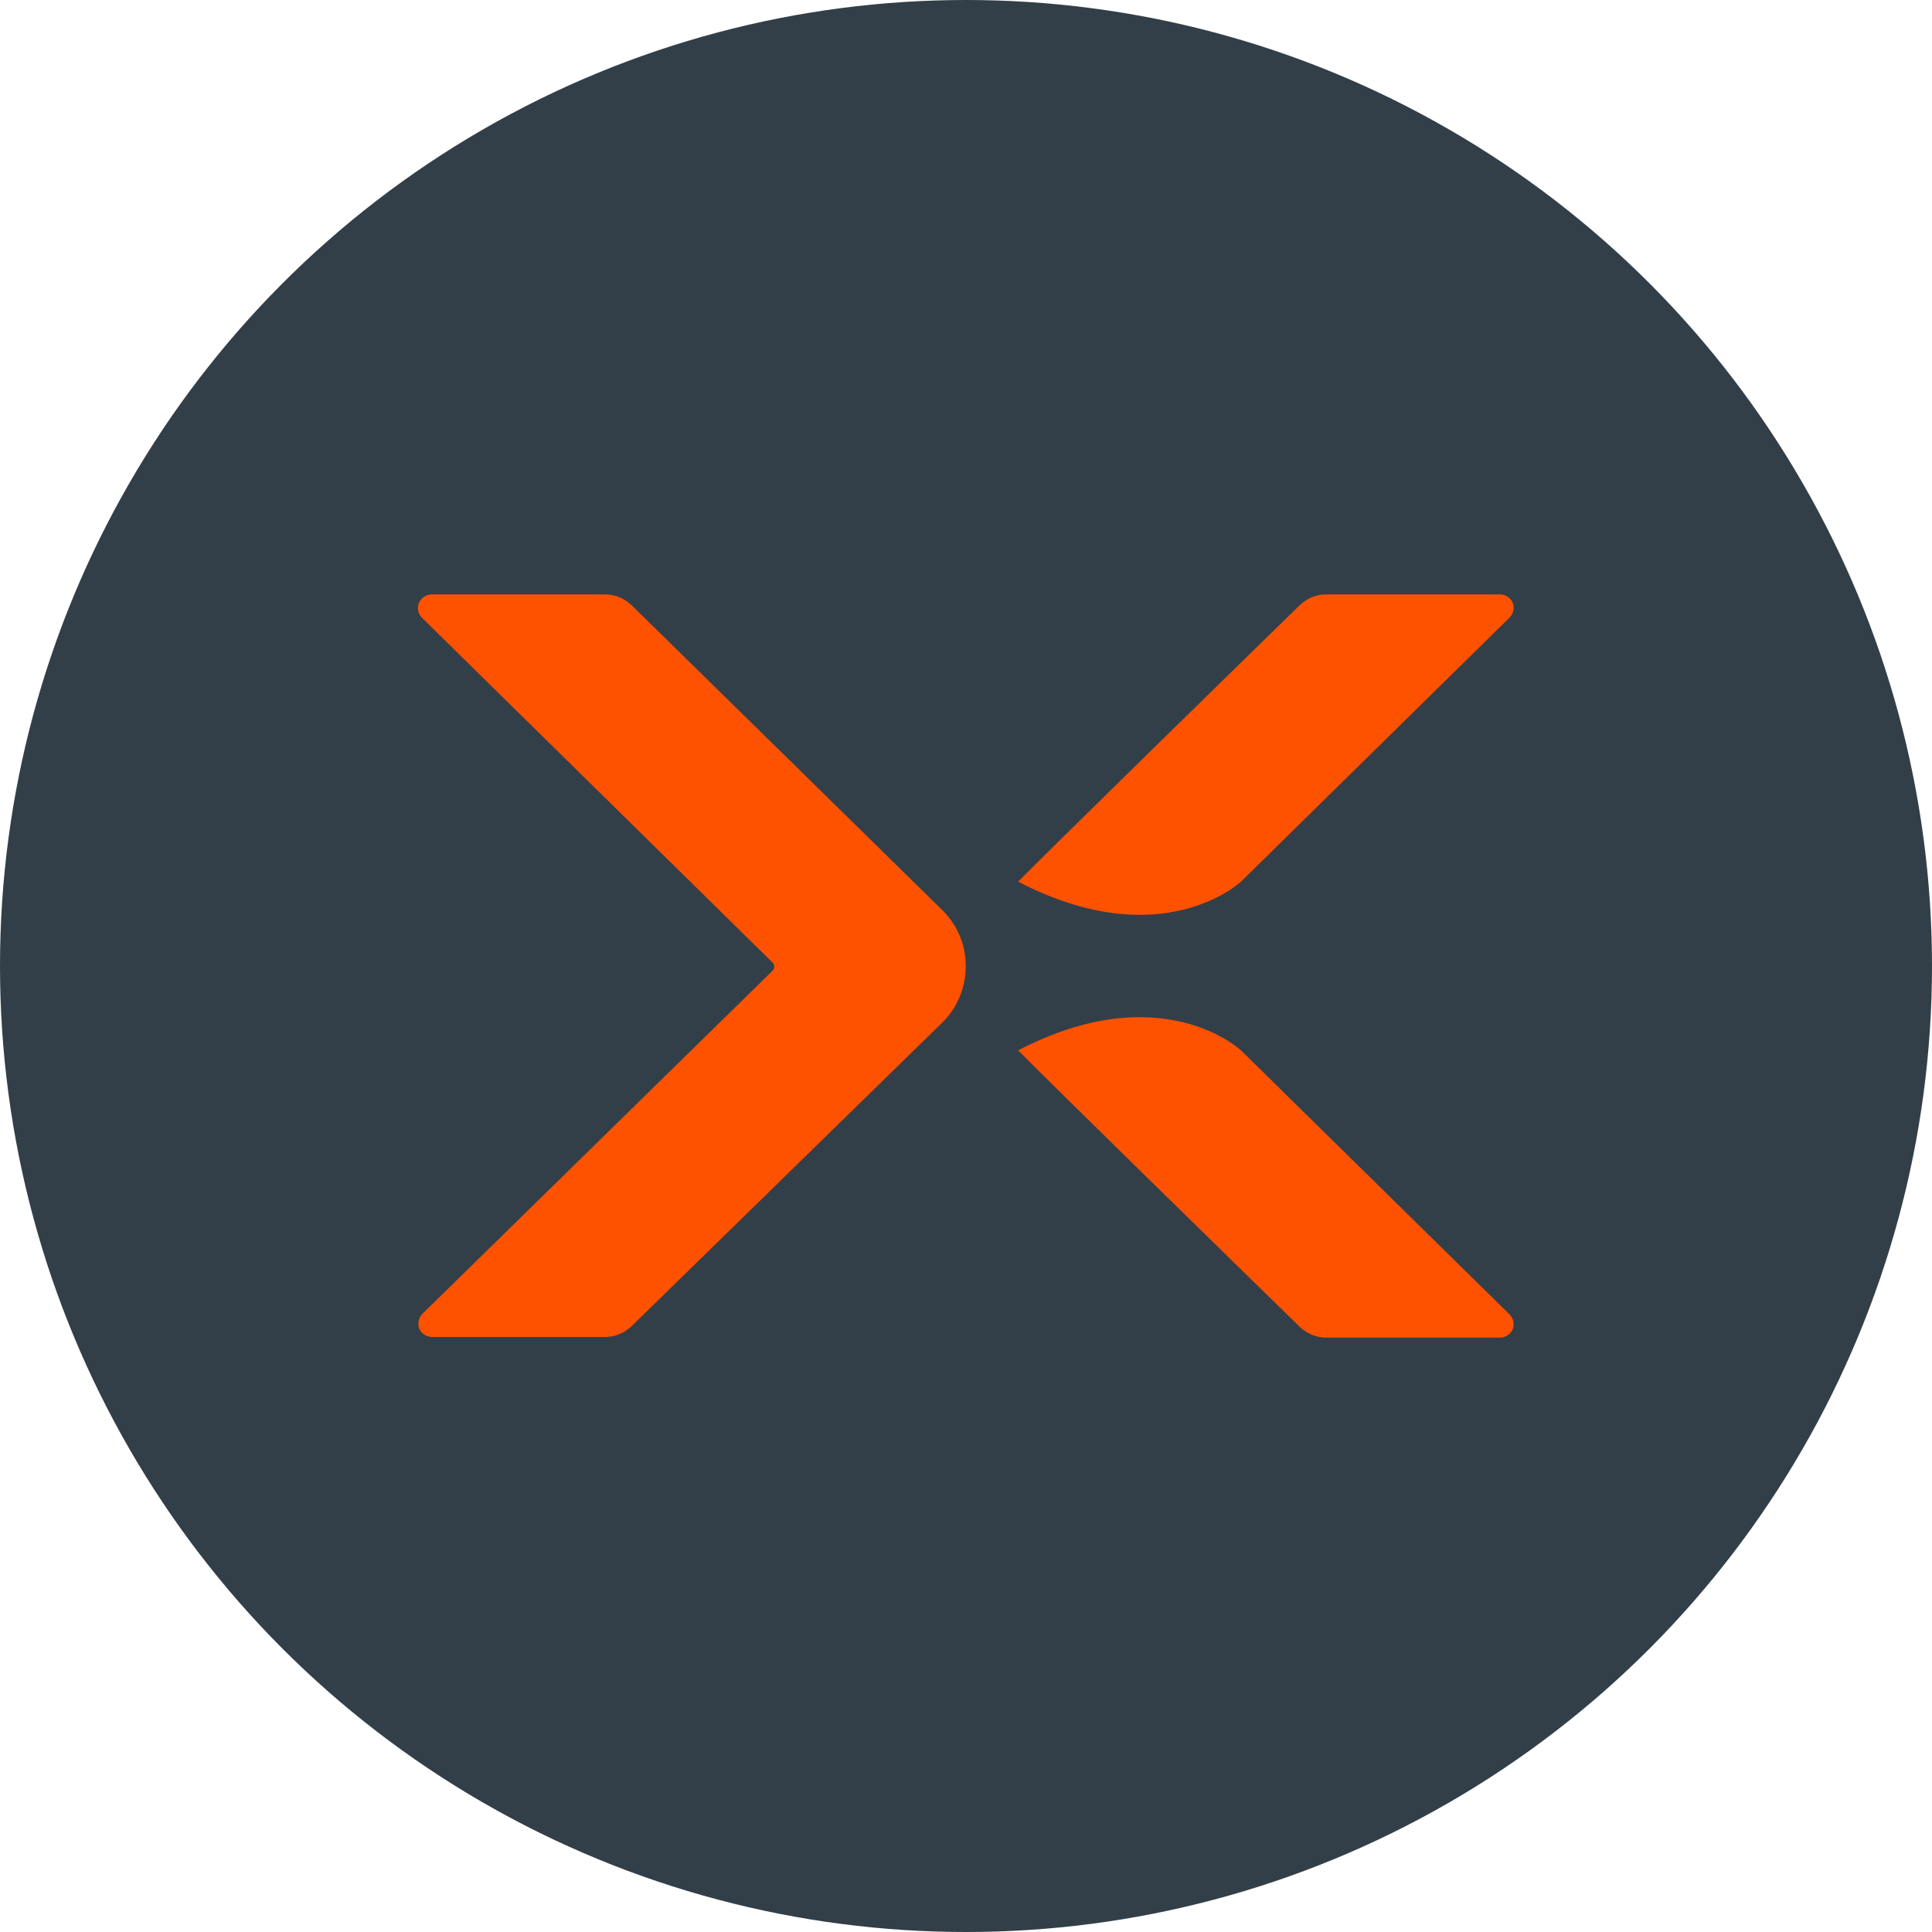 <?xml version='1.0' encoding='utf-8'?>
<svg xmlns="http://www.w3.org/2000/svg" version="1.1" viewBox="0 0 300 300" width="300" height="300">
  <defs>
    <style>
      .cls-1 {
        fill: #323f48;
      }

      .cls-2 {
        fill: #ff5200;
      }
    </style>
  <clipPath id="bz_circular_clip"><circle cx="150.0" cy="150.0" r="150.0" /></clipPath></defs>
  
  <g clip-path="url(#bz_circular_clip)"><g>
    <g id="Layer_1">
      <rect class="cls-1" y="0" width="300" height="300" />
      <path class="cls-2" d="M65.6,96l54.4,53.5c.3.3.3.9,0,1.2,0,0,0,0,0,0l-54.4,53.3c-.8.8-.9,2.2,0,3,.4.4,1,.6,1.5.6h26.9c1.5,0,2.9-.6,4-1.6l48.3-47.2c4.8-4.7,4.9-12.5.2-17.3,0,0-.1-.1-.2-.2l-48.3-47.4c-1.1-1-2.5-1.6-4-1.6h-26.9c-1.2,0-2.2.9-2.2,2.1,0,.6.2,1.1.6,1.5h0ZM232.8,92.3h-26.9c-1.5,0-2.9.6-4,1.6-7.7,7.5-39.6,38.7-43.8,43,22.3,11.6,34.6,0,34.6,0l41.7-41c.8-.8.9-2.2,0-3-.4-.4-1-.6-1.5-.6h0ZM232.8,207.7h-26.9c-1.5,0-2.9-.6-4-1.6-7.7-7.5-39.6-38.7-43.8-43,22.3-11.6,34.6,0,34.6,0l41.7,41c.8.8.9,2.2,0,3-.4.4-1,.6-1.5.6h0Z" />
    </g>
  </g>
</g></svg>